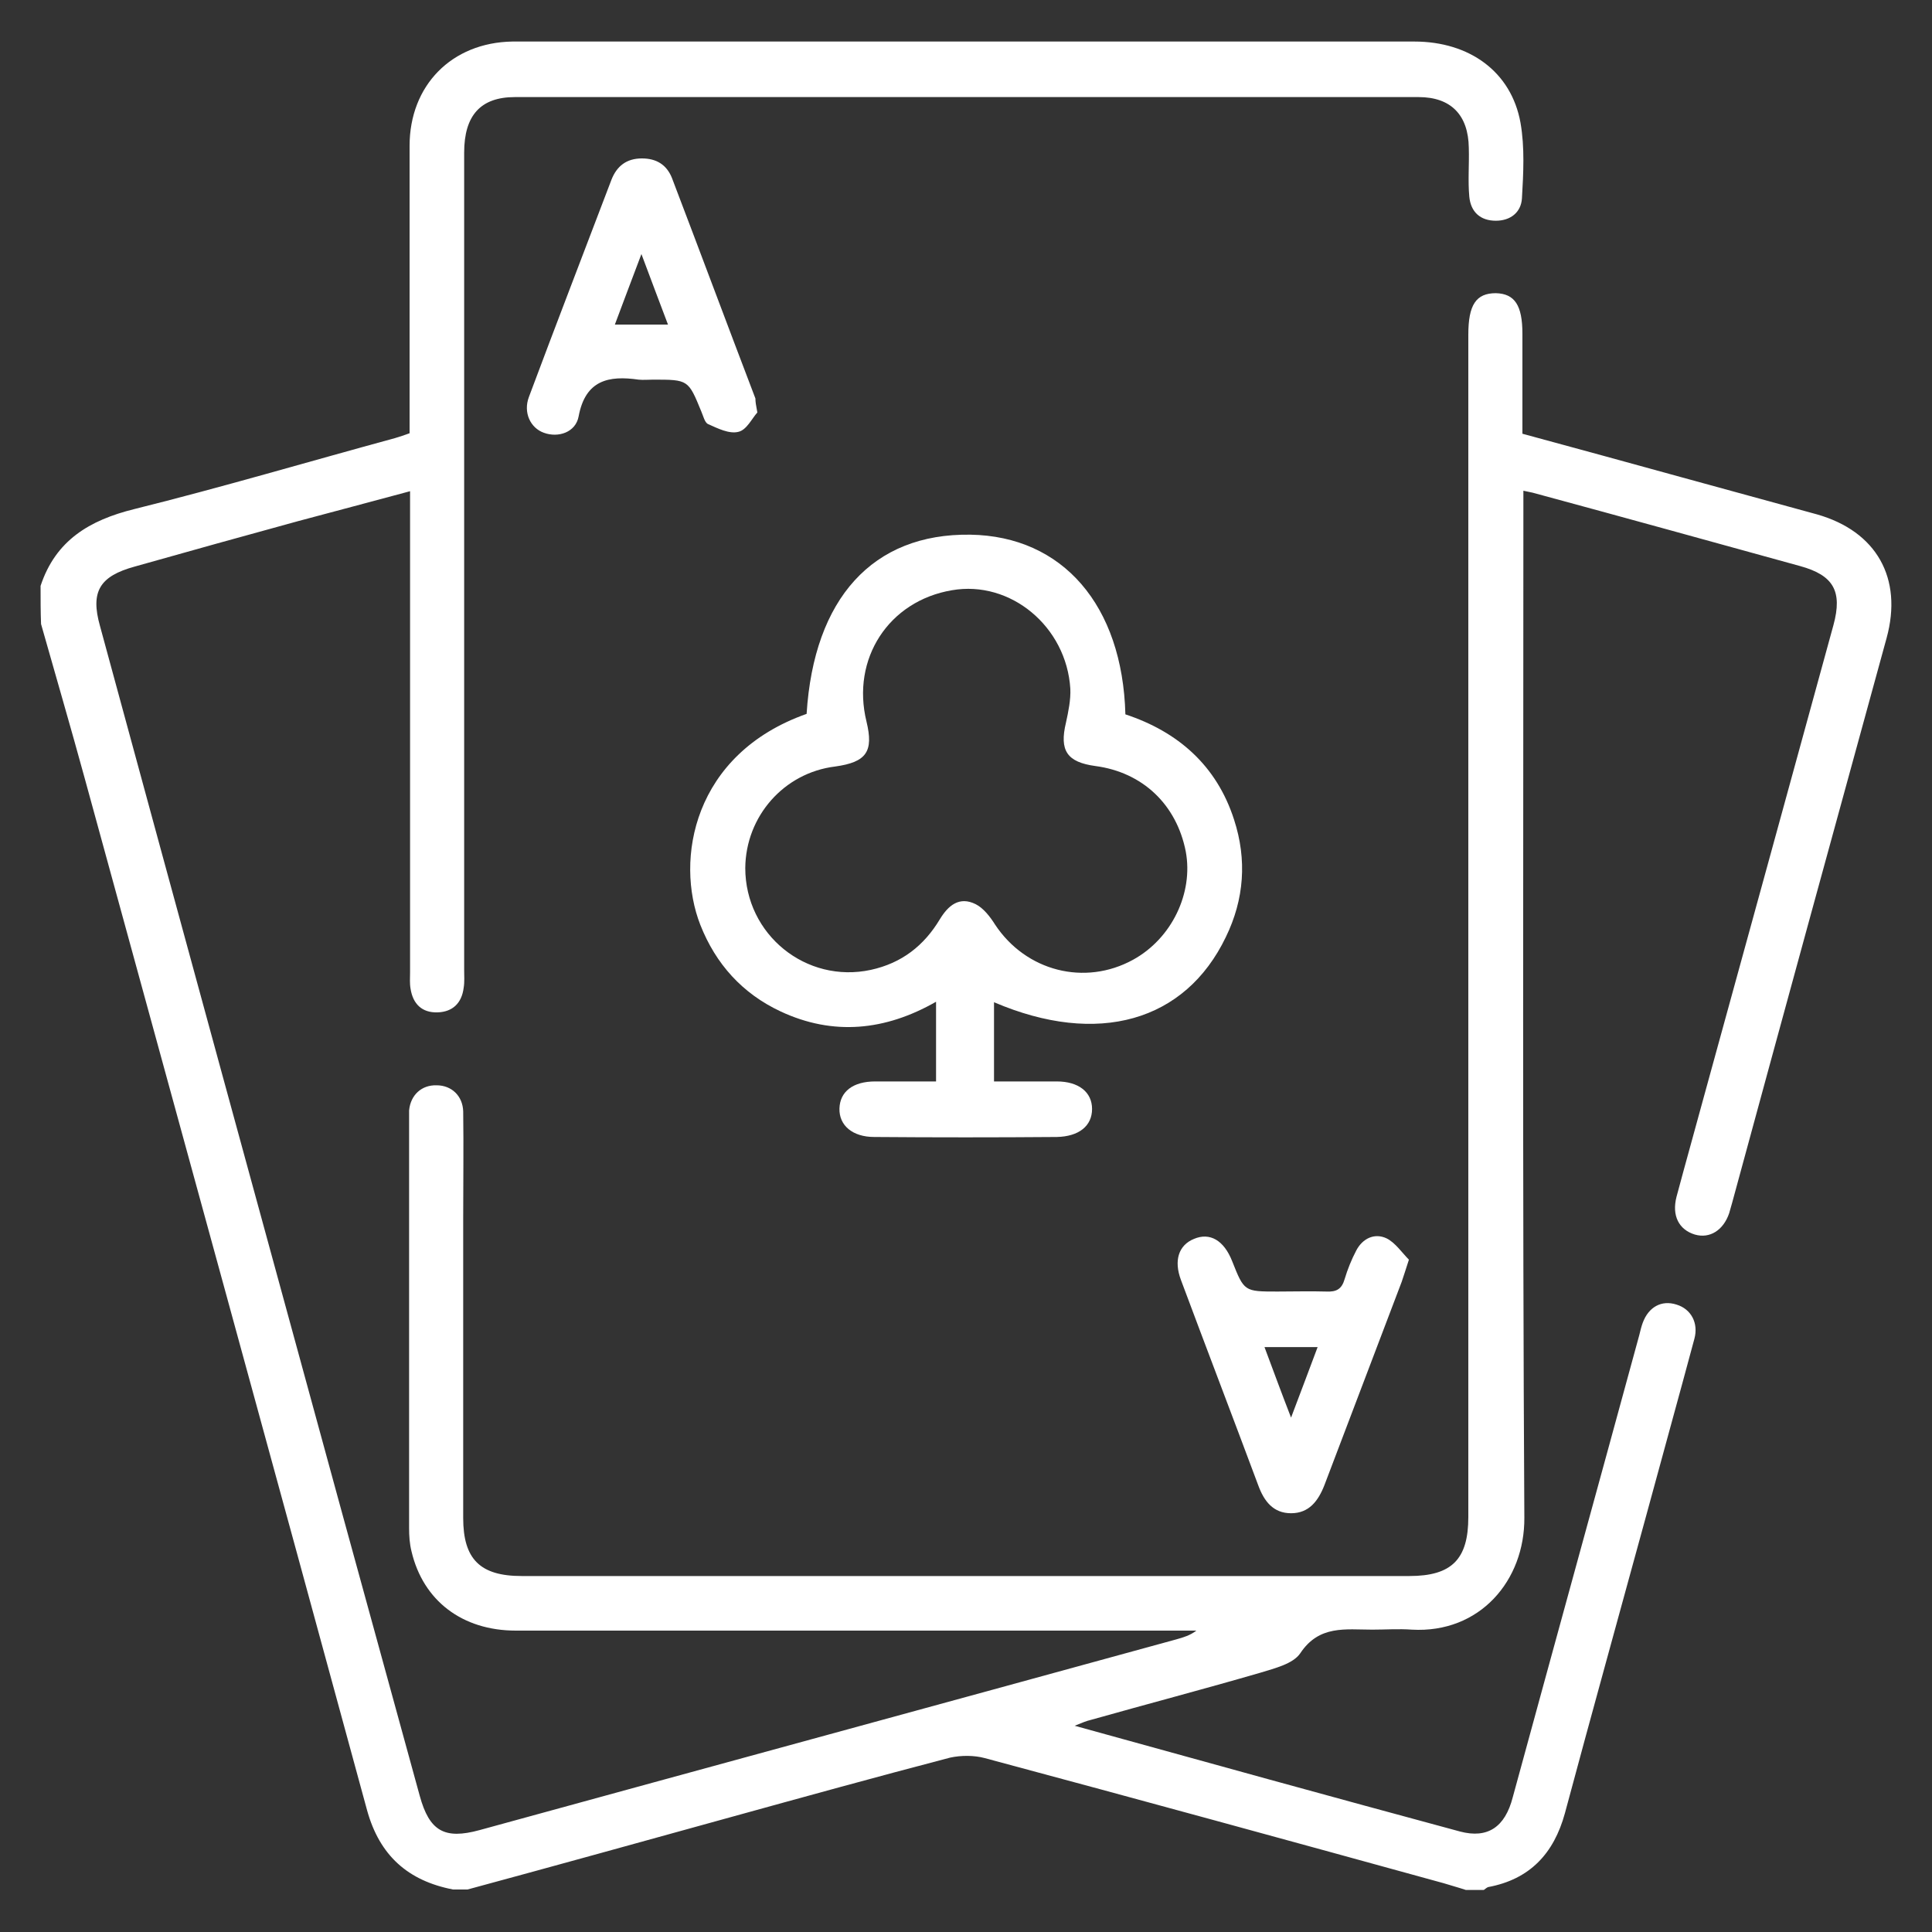 <?xml version="1.0" encoding="utf-8"?>
<!-- Generator: Adobe Illustrator 28.2.0, SVG Export Plug-In . SVG Version: 6.00 Build 0)  -->
<svg version="1.1" id="Layer_1" xmlns="http://www.w3.org/2000/svg" xmlns:xlink="http://www.w3.org/1999/xlink" x="0px" y="0px"
	 viewBox="0 0 400 400" style="enable-background:new 0 0 400 400;" xml:space="preserve">
<rect x="0" y="0" width="400" height="400" fill="#333333" stroke="none"/>
<style type="text/css">
	.st0{fill:#FFFFFF;}
</style>
<g>
	<path class="st0" d="M609.6,67.9c0.5-1.2,1-2.5,1.5-3.7c3.4-8.5,11.4-14.2,20.5-14.2c113,0,226,0,339,0c12.3,0,22.2,9.8,22.2,22.1
		c0,65.1,0,130.2,0,195.3c0,12.2-9.9,22.1-22.2,22.1c-113,0-226,0-339,0c-9.1,0-17.2-5.7-20.5-14.2c-0.5-1.2-1-2.5-1.5-3.7
		C609.6,203.6,609.6,135.7,609.6,67.9z M801.2,274.5c55.4,0,110.8,0,166.1,0c8.2,0,10.6-2.4,10.6-10.4c0-63,0-126,0-189
		c0-7.8-2.5-10.3-10.3-10.3c-110.9,0-221.8,0-332.6,0c-8,0-10.4,2.4-10.4,10.6c0,62.9,0,125.7,0,188.6c0,8.1,2.4,10.5,10.5,10.5
		C690.4,274.5,745.8,274.5,801.2,274.5z"/>
	<path class="st0" d="M609.6,347.1c2-4.1,5.3-5.4,9.8-5.3c12.5,0.2,24.9,0,37.4,0.1c2.2,0,3.2-0.6,4-2.8
		c4.5-12.2,15.4-19.7,28.1-19.7c12.7,0,23.7,7.5,28.1,19.6c1.1,3,2.8,2.8,5.1,2.8c86.7,0,173.4,0,260.1,0c1.4,0,2.8-0.1,4.1,0.1
		c3.8,0.4,6.5,3.6,6.5,7.4c0,3.8-2.7,7-6.5,7.4c-1.4,0.1-2.7,0.1-4.1,0.1c-86.7,0-173.4,0-260.1-0.1c-2.9,0-4.3,0.7-5.4,3.6
		c-4.4,11.7-15.4,19-27.8,19c-12.4,0-23.3-7.4-27.8-19.1c-1-2.7-2.2-3.5-5.1-3.5c-12.2,0.2-24.5-0.1-36.7,0.2
		c-4.5,0.1-7.8-1.2-9.8-5.3C609.6,350.1,609.6,348.6,609.6,347.1z M703.9,349.5c0.1-8.1-6.8-15.1-14.9-15.1
		c-7.9-0.1-14.8,6.6-15,14.6c-0.3,8,6.6,15.1,14.7,15.3C696.7,364.5,703.8,357.6,703.9,349.5z"/>
	<path class="st0" d="M763.8,169.6c0-12.1,0.1-24.2,0-36.3c0-3.3,0.9-5.9,3.8-7.6c3-1.7,5.9-1.1,8.8,0.7c19.2,12,38.4,24,57.6,36
		c6.6,4.1,6.5,10.3-0.1,14.5c-19.1,12-38.2,23.9-57.3,35.8c-2.8,1.8-5.7,2.6-8.8,0.9c-3.3-1.8-4-4.7-4-8.2
		C763.9,193.5,763.8,181.6,763.8,169.6z"/>
</g>
<g>
	<path class="st0" d="M8.4,121.3c3.1-9.4,10.1-13.6,19.4-15.9c18.1-4.5,36-9.8,54-14.7c1-0.3,1.9-0.6,3-1c0-9.9,0-19.8,0-29.6
		c0-10,0-20,0-29.9c0-12.5,8.7-21.4,21.3-21.6c0.4,0,0.7,0,1.1,0c61.9,0,123.8,0,185.6,0c11.5,0,20.1,6.3,22,16.8
		c0.9,5.1,0.6,10.5,0.3,15.7c-0.2,2.9-2.4,4.6-5.4,4.6c-3.2,0-5.2-1.8-5.5-5c-0.3-3.3,0-6.7-0.1-10.1c-0.1-6.8-3.7-10.5-10.4-10.5
		c-62.4,0-124.8,0-187.1,0c-7.1,0-10.5,3.8-10.5,11.5c0,56.4,0,112.8,0,169.2c0,1.2,0.1,2.5-0.1,3.7c-0.4,3.2-2.3,5-5.4,5.1
		c-3.2,0.1-5.1-1.7-5.6-4.9c-0.2-1.1-0.1-2.2-0.1-3.4c0-31.7,0-63.4,0-95.1c0-1.4,0-2.7,0-4.5c-7.9,2.1-15.6,4.2-23.2,6.2
		c-11.3,3.1-22.5,6.2-33.8,9.4c-7.3,2-9.2,5.2-7.2,12.3C37.3,190.7,54,251.7,70.7,312.8c5.4,19.7,10.8,39.3,16.2,59
		c2,7.3,5.1,9.1,12.4,7.1c48.1-13.2,96.2-26.3,144.3-39.5c1.4-0.4,2.8-0.8,4.1-1.8c-1.3,0-2.6,0-3.9,0c-45.7,0-91.3,0-137,0
		c-11.1,0-19.2-6.2-21.6-16.4c-0.4-1.6-0.5-3.2-0.5-4.8c0-28.2,0-56.4,0-84.6c0-0.6,0-1.3,0-1.9c0.3-3.2,2.6-5.3,5.7-5.2
		c3.1,0,5.4,2.2,5.5,5.4c0.1,7.4,0,14.7,0,22.1c0,20.7,0,41.4,0,62.1c0,8.5,3.5,12,12.1,12c61.3,0,122.5,0,183.8,0
		c8.8,0,12.2-3.5,12.2-12.2c0-81.6,0-163.2,0-244.8c0-6.2,1.6-8.6,5.7-8.6c3.9,0.1,5.5,2.5,5.5,8.4c0,6.9,0,13.7,0,20.7
		c11.1,3,22,6,32.9,9c9.4,2.6,18.7,5.1,28.1,7.7c12.3,3.5,17.8,13.2,14.4,25.6c-10.7,39-21.4,78-32,117c-0.2,0.7-0.4,1.4-0.6,2.1
		c-1.2,3.5-4,5.3-7.1,4.4c-3.3-1-4.8-3.9-3.8-7.8c2-7.5,4.1-14.9,6.1-22.3c8.8-32,17.6-64,26.4-96.1c1.9-7,0-10.3-6.9-12.2
		c-18.5-5.1-36.9-10.2-55.4-15.2c-0.5-0.1-1-0.2-1.9-0.4c0,1.6,0,3.1,0,4.5c0,69.4-0.2,138.7,0.2,208.1c0.1,13-9.2,24-23.3,23.2
		c-2.7-0.2-5.5,0-8.2,0c-5.5,0-11-1-14.9,4.9c-1.5,2.2-5.3,3.1-8.2,4c-11.7,3.4-23.5,6.5-35.2,9.8c-0.9,0.2-1.8,0.6-3.3,1.2
		c27.1,7.5,53.5,14.8,79.8,21.9c5.7,1.5,9.3-0.9,10.9-7.1c8.7-31.9,17.5-63.8,26.2-95.7c0.2-0.8,0.4-1.7,0.7-2.5
		c1.2-3.3,3.9-4.8,7-3.8c3,0.9,4.6,3.8,3.7,7.1c-3.3,12.3-6.7,24.5-10,36.7c-5.6,20.5-11.3,41-16.8,61.5
		c-2.3,8.4-7.3,13.7-15.9,15.3c-0.3,0.1-0.6,0.4-0.9,0.6c-1.2,0-2.5,0-3.7,0c-1.5-0.5-3-0.9-4.6-1.4c-31.6-8.7-63.3-17.4-95-25.9
		c-2.2-0.6-4.9-0.6-7.2-0.1c-15.3,4-30.5,8.2-45.7,12.4c-18.1,5-36.1,10-54.2,14.9c-1,0-2,0-3,0c-9.3-1.8-15.2-7-17.8-16.4
		c-19.4-71.3-39-142.6-58.5-213.8c-2.9-10.6-6-21.2-9-31.8C8.4,126.8,8.4,124,8.4,121.3z"/>
	<path class="st0" d="M167,147.8c1.5-23.9,13.7-37.4,33.9-37.1c19.1,0.3,31.5,14.6,32.1,37.2c10.9,3.6,18.9,10.6,22.5,21.8
		c2.7,8.3,2.1,16.5-1.7,24.3c-8.4,17.5-26.5,22.7-48,13.5c0,2.9,0,5.5,0,8.2c0,2.6,0,5.2,0,8.2c4.6,0,8.8,0,13,0
		c4.5,0,7.3,2.2,7.3,5.7c0,3.5-2.7,5.7-7.3,5.8c-12.6,0.1-25.2,0.1-37.8,0c-4.5,0-7.3-2.4-7.2-5.9c0.1-3.5,2.8-5.6,7.4-5.6
		c4.1,0,8.2,0,12.6,0c0-5.5,0-10.8,0-16.5c-10.5,6-21.3,7.1-32.2,2c-7.9-3.7-13.4-9.8-16.6-17.9C139.7,178,143.5,156.1,167,147.8z
		 M154.3,179.7c0,13.8,12.6,24,26,21.1c6.4-1.4,11-5,14.3-10.5c1.7-2.8,4-4.8,7.4-3.1c1.6,0.8,3,2.6,4,4.2
		c6.4,9.7,18.6,12.8,28.6,7.3c8-4.4,12.5-13.8,10.9-22.4c-1.9-9.7-8.9-16.4-18.7-17.7c-5.9-0.8-7.5-3.2-6.1-9c0.5-2.3,1-4.7,0.9-7
		c-0.8-12.9-12.4-22.5-24.5-20.4c-13.1,2.2-20.9,14.2-17.7,27.2c1.5,6.2,0,8.4-6.5,9.3C162.3,160,154.4,169,154.3,179.7z"/>
	<path class="st0" d="M291.7,260.8c-0.7,2.2-1.1,3.4-1.5,4.6c-5.3,14-10.7,28.1-16,42.1c-1.3,3.3-3.2,5.8-6.9,5.8
		c-3.7,0-5.6-2.5-6.8-5.8c-5.3-14.2-10.7-28.3-16-42.5c-1.5-4-0.5-7.2,2.7-8.5c3.3-1.4,6.2,0.3,7.9,4.6c2.5,6.3,2.5,6.3,9.4,6.3
		c3.4,0,6.7-0.1,10.1,0c2.1,0.1,3.2-0.5,3.8-2.6c0.6-2,1.4-4,2.4-5.9c1.3-2.5,3.8-3.7,6.3-2.5C288.9,257.3,290.3,259.4,291.7,260.8z
		 M267.3,293.5c2.1-5.6,3.8-10,5.5-14.6c-3.8,0-7.2,0-11,0C263.6,283.7,265.2,288.1,267.3,293.5z"/>
	<path class="st0" d="M156.8,85.4c-1.1,1.2-2.2,3.6-3.9,4c-1.9,0.5-4.3-0.7-6.3-1.6c-0.7-0.3-1-1.7-1.4-2.6c-2.7-6.6-2.7-6.6-10-6.6
		c-1,0-2,0.1-3,0c-6.2-0.9-11,0.1-12.4,7.6c-0.6,3.3-4.2,4.5-7.2,3.4c-2.8-1-4.3-4.2-3.1-7.4c5.6-15,11.4-30,17.1-45
		c1.1-2.8,3.1-4.4,6.3-4.4c3,0,5.1,1.3,6.2,4c5.8,15.2,11.5,30.5,17.3,45.7C156.4,83.2,156.5,83.8,156.8,85.4z M132.8,52.6
		c-2.1,5.6-3.8,10-5.5,14.6c3.8,0,7.2,0,11,0C136.5,62.4,134.8,58,132.8,52.6z"/>
</g>
</svg>
